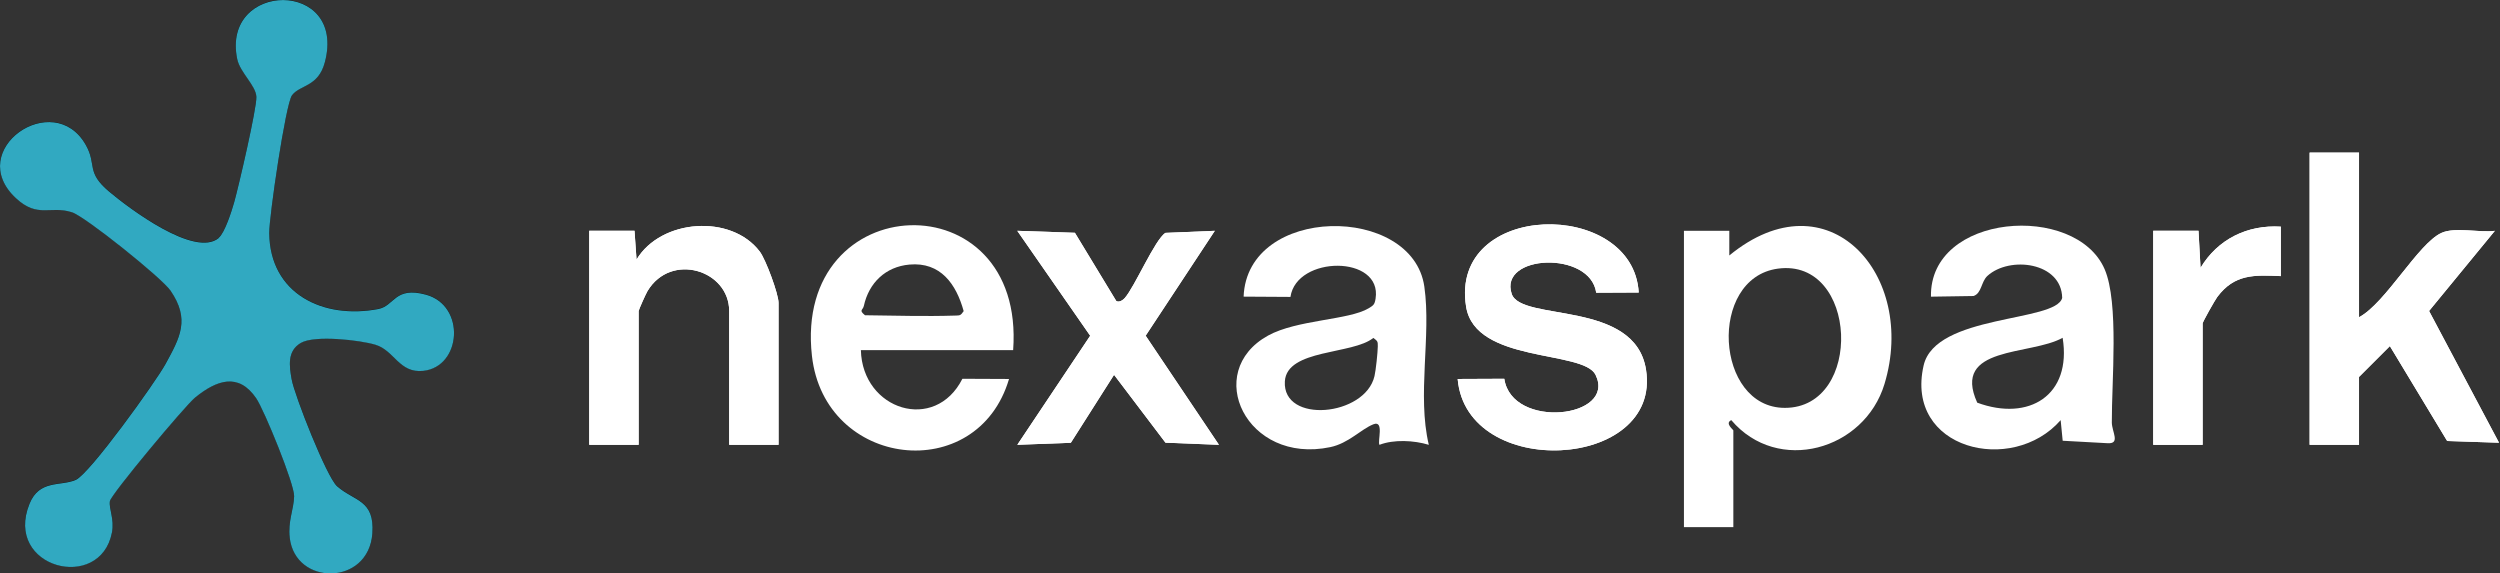 <?xml version="1.0" encoding="UTF-8"?>
<svg id="Layer_1" data-name="Layer 1" xmlns="http://www.w3.org/2000/svg" viewBox="0 0 606.82 139.16">
  <rect x="0" y="0" width="606.82" height="139.16" fill="#333333" stroke="none"/>
  <defs>
    <style>
      .cls-1 {
        fill: #31a9c1;
      }

      .cls-2 {
        fill: #fff;
      }
    </style>
  </defs>
  <path d="M53.08,57.73c-5.8,4.78-21.67-7.13-26.6-11.28-5.71-4.79-2.92-6.47-5.66-11.32-7.82-13.85-29.61,1.22-16.94,12.94,5.32,4.93,8.24,1.71,13.58,3.4,3.18,1.01,21.79,15.91,23.93,19.03,4.77,6.97,2.36,11.27-1.21,17.79-2.42,4.42-18.43,26.68-21.8,28.15-3.7,1.61-8.81-.12-11.21,5.77-6.35,15.64,17.16,21.64,20,7,.64-3.28-.78-5.76-.5-7.62.25-1.61,18.29-23.2,20.68-25.14,5.26-4.27,10.55-6.12,14.84.18,1.96,2.87,9.27,20.81,9.2,23.76-.07,3.21-1.52,6.04-1.07,10.07,1.34,11.77,19.15,11.73,20.06-1.04.59-8.22-4.38-7.76-8.57-11.45-2.5-2.2-10.31-22.03-11.02-25.95-.58-3.25-1.1-6.92,2.24-8.84s14.36-.69,18.13.46c4.58,1.4,5.7,6.93,11.56,6.33,9.34-.96,10.39-15.89.61-18.51-7.6-2.03-7.52,2.74-11.53,3.5-13.35,2.54-26.31-3.67-26.45-18.47-.03-3.83,3.98-31.37,5.53-33.42,1.95-2.57,6.39-1.98,7.97-8.01,5.33-20.24-25.22-19.76-21.27-.76.67,3.24,4.55,6.33,4.65,9.17s-4.29,21.68-5.37,25.52c-.59,2.1-2.28,7.46-3.78,8.69Z"/>
  <path class="cls-1" d="M53.08,57.73c1.5-1.24,3.19-6.59,3.78-8.69,1.08-3.84,5.47-22.75,5.37-25.52s-3.98-5.93-4.65-9.17c-3.94-19,26.61-19.49,21.27.76-1.59,6.02-6.03,5.44-7.97,8.01-1.55,2.04-5.57,29.58-5.53,33.42.13,14.8,13.1,21.01,26.45,18.47,4.01-.76,3.94-5.54,11.53-3.5,9.78,2.62,8.72,17.54-.61,18.51-5.85.6-6.97-4.93-11.56-6.33-3.78-1.15-14.78-2.4-18.13-.46s-2.82,5.59-2.24,8.84c.7,3.92,8.52,23.75,11.02,25.95,4.19,3.69,9.16,3.23,8.57,11.45-.91,12.77-18.73,12.8-20.06,1.04-.46-4.03.99-6.86,1.07-10.07.07-2.95-7.24-20.88-9.2-23.76-4.29-6.31-9.58-4.45-14.84-.18-2.39,1.94-20.43,23.53-20.68,25.14-.29,1.86,1.14,4.33.5,7.62-2.84,14.63-26.35,8.64-20-7,2.39-5.89,7.51-4.17,11.21-5.77,3.37-1.46,19.38-23.73,21.8-28.15,3.57-6.52,5.97-10.83,1.21-17.79-2.14-3.12-20.74-18.02-23.93-19.03-5.34-1.69-8.26,1.52-13.58-3.4-12.67-11.73,9.12-26.8,16.94-12.94,2.74,4.85-.04,6.53,5.66,11.32,4.94,4.15,20.8,16.07,26.6,11.28Z"/>
  <g>
    <path class="cls-2" d="M572.6,37.04h-11.99v70.93h11.99v-16.48l7.49-7.48,13.91,23.04,12.58.41-16.98-31.98,15.97-19.45c-3.73.51-9.65-1-12.97.51-5.64,2.56-13.59,17.09-20,20.46v-39.96Z"/>
    <path class="cls-2" d="M188.98,107.97v-34.47c0-2.1-3.07-10.47-4.55-12.43-6.94-9.18-24-7.93-29.92,1.93l-.49-6.99h-10.99v51.95h11.99v-32.47c0-.26,1.75-4.18,2.15-4.84,5.69-9.5,19.83-5.09,19.83,4.84v32.47h11.99Z"/>
    <path class="cls-2" d="M397.77,71c-1.34-22.88-46.07-22.32-41.9,3.45,2.23,13.8,28.44,10.46,31.42,16.53,5.17,10.53-20.33,13.35-22.15.96l-11.32.05c2.14,24.68,49.58,22.18,45.72-2.26-2.69-17.06-30.31-11.56-32.6-18.39-3.23-9.61,19.07-10.57,20.51-.29l10.33-.05Z"/>
    <path class="cls-2" d="M522.65,56.02v51.95h11.99v-29.47c0-.37,3-5.68,3.56-6.43,4.17-5.56,8.9-5.35,15.42-5.06v-12c-8.17-.5-15.33,3.07-19.49,9.99l-.49-8.99h-10.99Z"/>
    <path class="cls-2" d="M270.91,73l-10-16.49-13.99-.48,17.7,25.47-17.69,26.47,12.99-.49,10.49-16.5,12.49,16.48,12.97.51-17.79-26.48,16.79-25.46-11.98.5c-2.52,1.52-7.52,13.22-9.91,15.85-.69.76-1.62,1.04-2.07.63Z"/>
    <path class="cls-2" d="M408.76,56.02h10.99s0,5.99,0,5.99c23.99-19.69,45.68,4.7,37.67,31.19-4.86,16.09-25.91,22.05-37.19,8.78-1.64.75.5,2.32.5,2.49v23.48h-11.99V56.02ZM431.51,65.21c-16.99,2.34-15.25,33.79,1.73,33.79,19.16,0,17.78-36.47-1.73-33.79Z"/>
    <path class="cls-2" d="M572.6,37.04v39.96c6.41-3.37,14.36-17.9,20-20.46,3.32-1.51,9.24,0,12.97-.51l-15.97,19.45,16.98,31.98-12.58-.41-13.91-23.04-7.49,7.48v16.48h-11.99V37.04h11.99Z"/>
    <path class="cls-2" d="M500.67,106.98l-.49-5c-11.77,13.46-37.93,7.1-33.26-13.28,2.87-12.5,32.13-10.43,33.63-16.39-.14-8.67-12.74-10.25-18.14-5.35-1.55,1.4-1.38,4.23-3.38,4.89l-10.33.16c-.41-20.28,35.13-22.87,42.15-6.68,3.53,8.16,1.69,27.39,1.75,37.21.01,2.28,2.14,5.21-1,5.04l-10.93-.6ZM479.93,97.74c12.53,4.63,22.99-1.77,20.73-15.75-7.75,4.37-27.03,1.87-20.73,15.75Z"/>
    <path class="cls-2" d="M245.92,84.99h-36.96c.36,14.57,18.01,20.11,24.64,6.95l11.32.05c-7.7,26.03-44.79,21.69-47.84-5.61-4.59-41,51.89-43.08,48.84-1.39ZM220.74,64.22c-5.8.52-9.84,4.44-11.06,10.03-.24,1.09-1.3.98.28,2.27,7.3.08,14.51.32,21.87.08,1.16-.04,1.31.05,2.08-1.08-1.8-6.54-5.6-11.98-13.17-11.3Z"/>
    <path class="cls-2" d="M346.81,107.97c-3.6-1.1-8.53-1.34-11.97,0-.55-.72,1.23-6.07-1.49-4.98-3.05,1.22-5.99,4.6-10.45,5.54-20.35,4.28-31.06-18.28-15.1-27.08,7-3.86,19.56-3.74,24.37-6.6,1.18-.71,1.49-.89,1.72-2.36,1.67-10.63-19.19-10.52-20.66-.42l-11.37-.07c.86-22.33,41.02-22.5,43.87-2.41,1.7,11.98-1.79,26.28,1.08,38.37ZM333.34,82.02c-4.97,4.09-20.99,2.65-21.47,10.54-.63,10.39,19.49,8.53,21.76-1.28.33-1.41.78-5.73.8-7.22.02-1.23-.08-1.28-1.09-2.04Z"/>
    <path class="cls-2" d="M188.98,107.97h-11.99v-32.47c0-9.94-14.14-14.35-19.83-4.84-.4.66-2.15,4.58-2.15,4.84v32.47h-11.99v-51.95h10.99s.49,6.99.49,6.99c5.92-9.86,22.98-11.12,29.92-1.93,1.48,1.96,4.55,10.33,4.55,12.43v34.47Z"/>
    <path class="cls-2" d="M397.77,71l-10.33.05c-1.44-10.28-23.74-9.31-20.51.29,2.3,6.83,29.91,1.33,32.6,18.39,3.86,24.45-43.58,26.94-45.72,2.26l11.32-.05c1.82,12.39,27.32,9.57,22.15-.96-2.98-6.07-29.19-2.73-31.42-16.53-4.17-25.76,40.56-26.33,41.9-3.45Z"/>
    <path class="cls-2" d="M270.91,73c.44.42,1.37.13,2.07-.63,2.4-2.63,7.39-14.33,9.91-15.85l11.98-.5-16.79,25.46,17.79,26.48-12.97-.51-12.49-16.48-10.49,16.5-12.99.49,17.69-26.47-17.7-25.47,13.99.48,10,16.49Z"/>
    <path class="cls-2" d="M522.65,56.02h10.99s.49,8.99.49,8.99c4.16-6.92,11.32-10.49,19.49-9.99v12c-6.52-.29-11.25-.5-15.42,5.06-.56.74-3.56,6.06-3.56,6.43v29.47h-11.99v-51.95Z"/>
  </g>
</svg>

